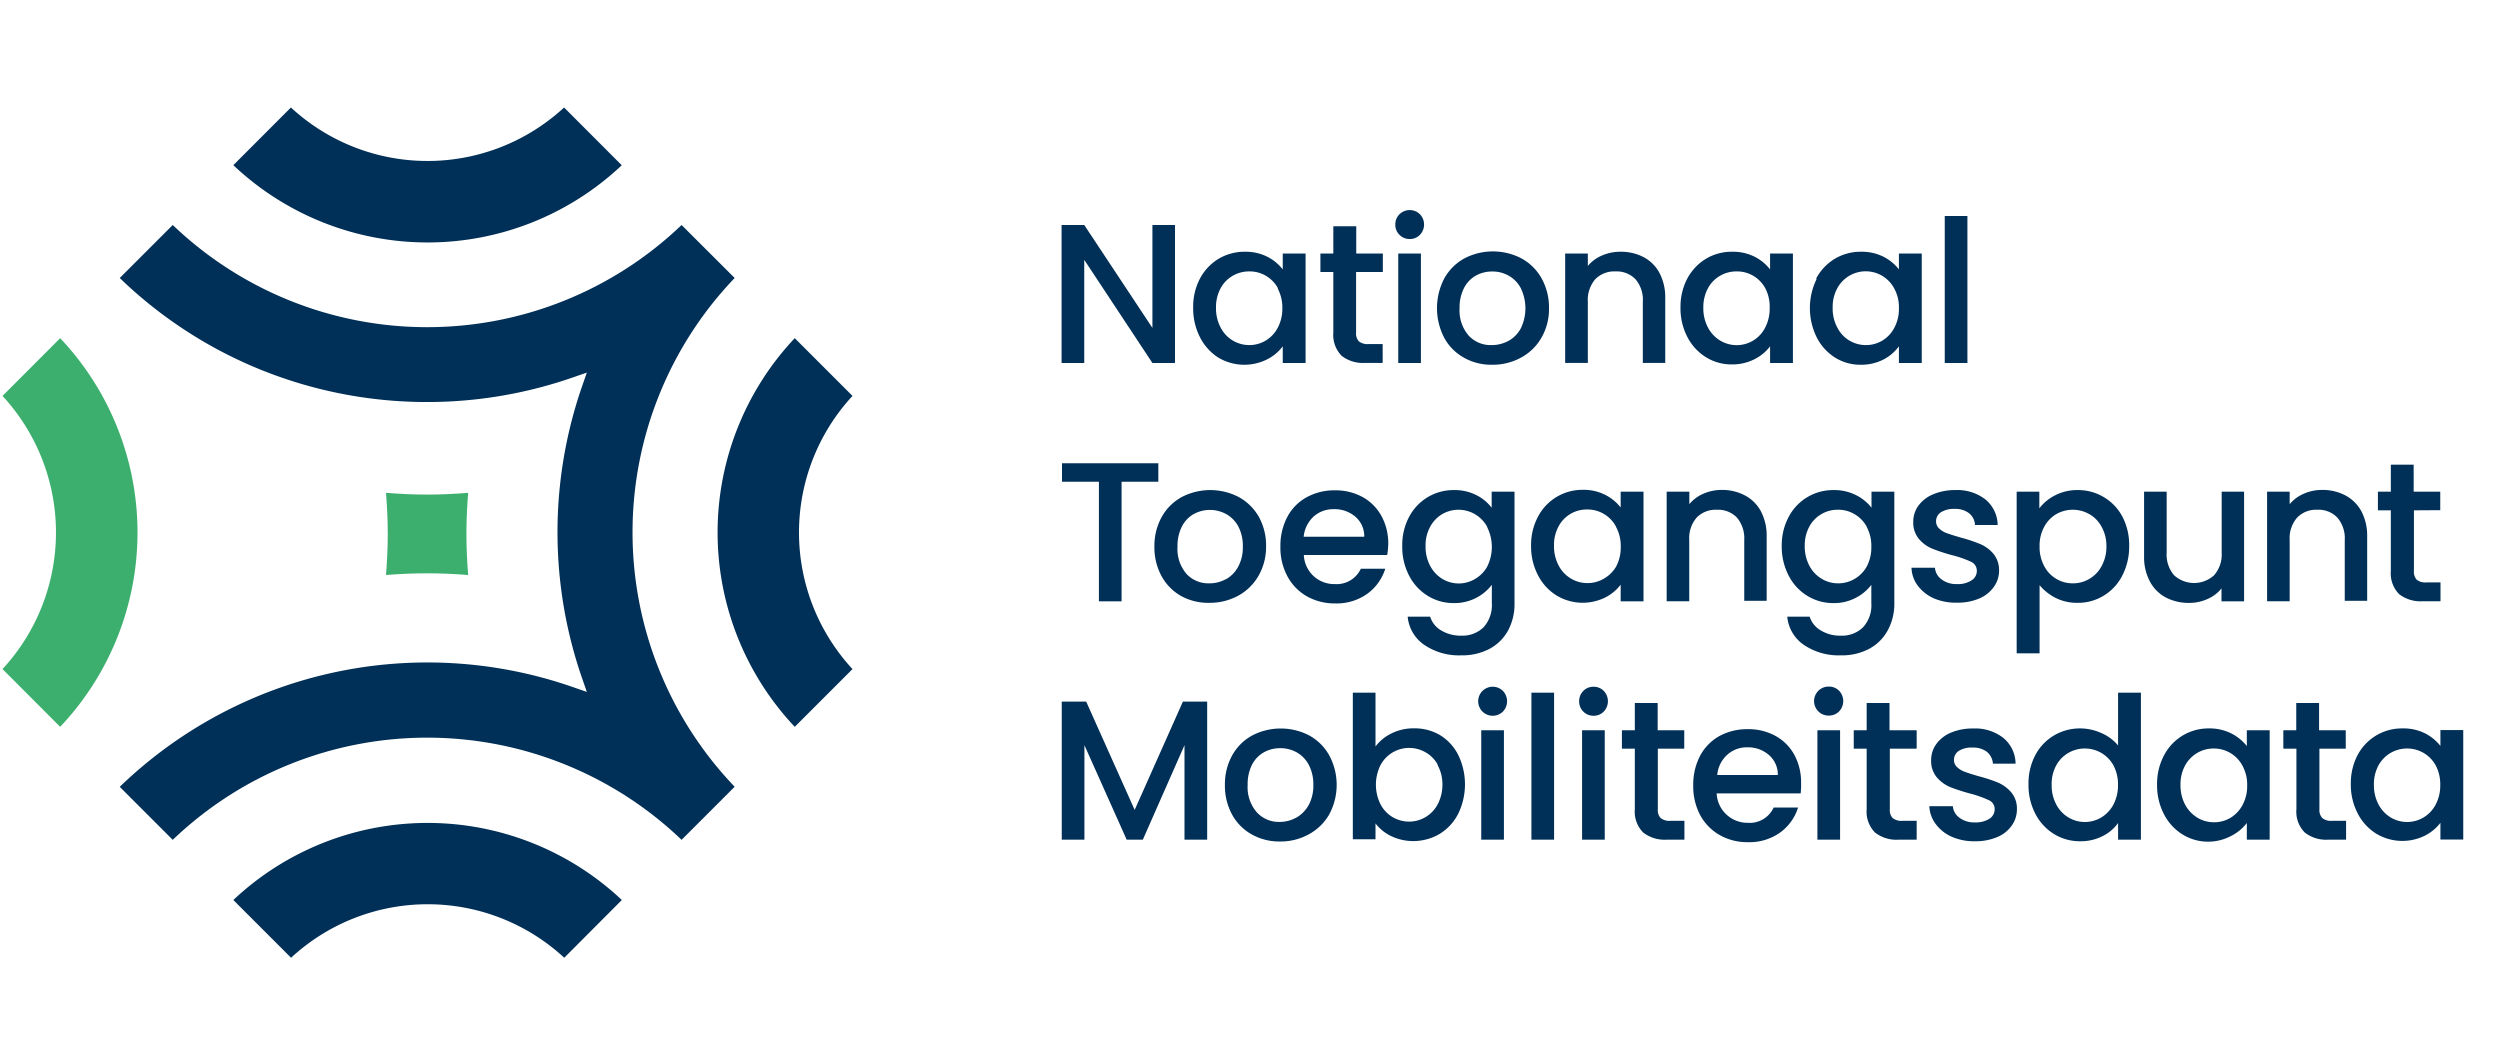 <?xml version="1.0" encoding="UTF-8" standalone="no"?>
<svg xmlns="http://www.w3.org/2000/svg" data-name="Laag 1" height="125" id="Laag_1" viewBox="0 0 300 125" width="300">
  <defs>
    <style>.cls-1{fill:#002f57;}.cls-2{fill:#3caf6e;}</style>
  </defs>
  <path class="cls-1" d="M141,43.56h-2.71l-8.18-12.38V43.56h-2.72V27h2.72l8.18,12.35V27H141Z"/>
  <path class="cls-1" d="M144,33.42a6.16,6.16,0,0,1,2.24-2.37,6.08,6.08,0,0,1,3.14-.84,5.78,5.78,0,0,1,2.7.6,5.5,5.5,0,0,1,1.85,1.52V30.42h2.74V43.56h-2.74v-2A5.38,5.38,0,0,1,152,43.15a6.1,6.1,0,0,1-5.82-.25A6.24,6.24,0,0,1,144,40.47a7.57,7.57,0,0,1-.82-3.54A7.28,7.28,0,0,1,144,33.42Zm9.37,1.2a3.87,3.87,0,0,0-1.47-1.53,3.8,3.8,0,0,0-1.95-.52,3.89,3.89,0,0,0-2,.51,3.79,3.79,0,0,0-1.47,1.5,4.75,4.75,0,0,0-.56,2.35,4.9,4.9,0,0,0,.56,2.38,3.85,3.85,0,0,0,3.42,2.1,3.8,3.8,0,0,0,1.95-.52,3.9,3.9,0,0,0,1.47-1.54,4.86,4.86,0,0,0,.56-2.37A4.76,4.76,0,0,0,153.32,34.62Z"/>
  <path class="cls-1" d="M162.73,32.64v7.27a1.39,1.39,0,0,0,.34,1.06,1.74,1.74,0,0,0,1.18.32h1.67v2.26h-2.15A4.14,4.14,0,0,1,161,42.7a3.57,3.57,0,0,1-1-2.79V32.64h-1.55V30.42H160V27.15h2.75v3.27h3.19v2.22Z"/>
  <path class="cls-1" d="M167.94,28.18a1.64,1.64,0,0,1-.5-1.24,1.67,1.67,0,0,1,.5-1.23,1.75,1.75,0,0,1,2.45,0,1.78,1.78,0,0,1,0,2.47,1.63,1.63,0,0,1-1.22.5A1.67,1.67,0,0,1,167.94,28.18Zm2.57,2.24V43.56h-2.72V30.42Z"/>
  <path class="cls-1" d="M175.67,42.92a6,6,0,0,1-2.36-2.38,7.72,7.72,0,0,1,0-7.12A6.13,6.13,0,0,1,175.74,31a7.42,7.42,0,0,1,6.82,0A6.13,6.13,0,0,1,185,33.42a7.17,7.17,0,0,1,.88,3.56,6.85,6.85,0,0,1-.91,3.55,6.21,6.21,0,0,1-2.46,2.39,7.06,7.06,0,0,1-3.45.85A6.66,6.66,0,0,1,175.67,42.92Zm5.33-2a3.77,3.77,0,0,0,1.49-1.5,5.53,5.53,0,0,0,0-4.85,3.66,3.66,0,0,0-1.45-1.49,3.91,3.91,0,0,0-1.95-.5,4,4,0,0,0-2,.5,3.57,3.57,0,0,0-1.41,1.49,5.12,5.12,0,0,0-.53,2.42,4.59,4.59,0,0,0,1.09,3.28A3.57,3.57,0,0,0,179,41.41,4.11,4.11,0,0,0,181,40.91Z"/>
  <path class="cls-1" d="M197.22,30.85a4.59,4.59,0,0,1,1.92,1.91,6.28,6.28,0,0,1,.69,3.05v7.74h-2.69V36.21a3.78,3.78,0,0,0-.88-2.7,3.13,3.13,0,0,0-2.41-.94,3.17,3.17,0,0,0-2.42.94,3.79,3.79,0,0,0-.89,2.7v7.34h-2.72V30.42h2.72v1.5a4.43,4.43,0,0,1,1.7-1.26,5.49,5.49,0,0,1,2.21-.45A5.86,5.86,0,0,1,197.22,30.85Z"/>
  <path class="cls-1" d="M202.48,33.42a6.16,6.16,0,0,1,2.24-2.37,6,6,0,0,1,3.13-.84,5.79,5.79,0,0,1,2.71.6,5.5,5.5,0,0,1,1.85,1.52V30.42h2.74V43.56h-2.74v-2a5.38,5.38,0,0,1-1.88,1.55,5.86,5.86,0,0,1-2.72.62,5.78,5.78,0,0,1-3.1-.87,6.17,6.17,0,0,1-2.23-2.43,7.45,7.45,0,0,1-.82-3.54A7.28,7.28,0,0,1,202.48,33.42Zm9.37,1.2a3.87,3.87,0,0,0-1.47-1.53,3.8,3.8,0,0,0-1.95-.52,3.89,3.89,0,0,0-2,.51,3.79,3.79,0,0,0-1.47,1.5,4.75,4.75,0,0,0-.56,2.35,4.9,4.9,0,0,0,.56,2.38,4,4,0,0,0,1.48,1.57,3.83,3.83,0,0,0,5.36-1.53,4.86,4.86,0,0,0,.56-2.37A4.76,4.76,0,0,0,211.85,34.62Z"/>
  <path class="cls-1" d="M217.94,33.42a6.16,6.16,0,0,1,2.24-2.37,6.05,6.05,0,0,1,3.14-.84,5.78,5.78,0,0,1,2.7.6,5.5,5.5,0,0,1,1.85,1.52V30.42h2.74V43.56h-2.74v-2A5.38,5.38,0,0,1,226,43.15a5.83,5.83,0,0,1-2.72.62,5.75,5.75,0,0,1-3.09-.87A6.17,6.17,0,0,1,218,40.47a7.94,7.94,0,0,1,0-7Zm9.37,1.2a3.92,3.92,0,0,0-1.46-1.53,3.88,3.88,0,0,0-5.37,1.49,4.65,4.65,0,0,0-.56,2.35,4.79,4.79,0,0,0,.56,2.38,3.82,3.82,0,0,0,3.42,2.1,3.8,3.8,0,0,0,1.95-.52,3.88,3.88,0,0,0,1.46-1.54,4.75,4.75,0,0,0,.56-2.37A4.66,4.66,0,0,0,227.31,34.62Z"/>
  <path class="cls-1" d="M236.09,25.92V43.56h-2.72V25.92Z"/>
  <path class="cls-1" d="M139,55.59v2.22h-4.41V72.16h-2.72V57.81h-4.43V55.59Z"/>
  <path class="cls-1" d="M141.75,71.53a6.09,6.09,0,0,1-2.36-2.39,7.19,7.19,0,0,1-.86-3.56,7.11,7.11,0,0,1,.88-3.55,6.09,6.09,0,0,1,2.41-2.39,7.42,7.42,0,0,1,6.82,0A6.22,6.22,0,0,1,151.05,62a7.11,7.11,0,0,1,.88,3.55,7,7,0,0,1-.91,3.55,6.3,6.3,0,0,1-2.46,2.4,7.19,7.19,0,0,1-3.45.84A6.76,6.76,0,0,1,141.75,71.53Zm5.33-2a3.77,3.77,0,0,0,1.49-1.5,4.85,4.85,0,0,0,.57-2.43,5,5,0,0,0-.54-2.42,3.68,3.68,0,0,0-1.46-1.49,4.05,4.05,0,0,0-3.9,0,3.57,3.57,0,0,0-1.41,1.49,5.12,5.12,0,0,0-.53,2.42,4.59,4.59,0,0,0,1.09,3.28A3.57,3.57,0,0,0,145.12,70,4,4,0,0,0,147.08,69.51Z"/>
  <path class="cls-1" d="M166.46,66.6h-10a3.64,3.64,0,0,0,3.74,3.49,3.19,3.19,0,0,0,3.1-1.84h2.93a5.86,5.86,0,0,1-2.15,3,6.34,6.34,0,0,1-3.88,1.16,6.75,6.75,0,0,1-3.37-.85,6,6,0,0,1-2.33-2.39,7.18,7.18,0,0,1-.85-3.56,7.4,7.4,0,0,1,.82-3.56,5.74,5.74,0,0,1,2.31-2.37,6.88,6.88,0,0,1,3.42-.84,6.72,6.72,0,0,1,3.32.81,5.76,5.76,0,0,1,2.26,2.28,6.86,6.86,0,0,1,.81,3.37A8.88,8.88,0,0,1,166.46,66.6Zm-2.75-2.19A3.08,3.08,0,0,0,162.64,62a3.84,3.84,0,0,0-2.6-.9,3.52,3.52,0,0,0-2.41.89,3.79,3.79,0,0,0-1.19,2.42Z"/>
  <path class="cls-1" d="M177.17,59.42A5.2,5.2,0,0,1,179,60.93V59h2.74V72.38A6.66,6.66,0,0,1,181,75.6a5.49,5.49,0,0,1-2.2,2.23,7,7,0,0,1-3.45.81,7.41,7.41,0,0,1-4.43-1.25,4.63,4.63,0,0,1-2-3.39h2.7a2.87,2.87,0,0,0,1.32,1.65,4.5,4.5,0,0,0,2.42.63,3.63,3.63,0,0,0,2.66-1,3.94,3.94,0,0,0,1-2.91V70.18a5.64,5.64,0,0,1-4.55,2.19,5.87,5.87,0,0,1-3.14-.87,6.12,6.12,0,0,1-2.24-2.43,7.45,7.45,0,0,1-.82-3.54,7.21,7.21,0,0,1,.82-3.5,6,6,0,0,1,5.38-3.22A5.72,5.72,0,0,1,177.17,59.42Zm1.29,3.8a3.91,3.91,0,0,0-5.37-1.54,3.93,3.93,0,0,0-1.46,1.51,4.61,4.61,0,0,0-.56,2.34,4.83,4.83,0,0,0,.56,2.39,4,4,0,0,0,1.47,1.56,3.82,3.82,0,0,0,3.9,0A3.92,3.92,0,0,0,178.46,68a5.3,5.3,0,0,0,0-4.74Z"/>
  <path class="cls-1" d="M184.56,62a6,6,0,0,1,5.37-3.22,5.7,5.7,0,0,1,2.71.61,5.44,5.44,0,0,1,1.84,1.51V59h2.74V72.16h-2.74v-2a5.29,5.29,0,0,1-1.88,1.55,6.08,6.08,0,0,1-5.81-.25,6.17,6.17,0,0,1-2.23-2.43,7.46,7.46,0,0,1-.83-3.54A7.21,7.21,0,0,1,184.56,62Zm9.36,1.19a3.89,3.89,0,0,0-1.46-1.52,3.81,3.81,0,0,0-2-.53,3.81,3.81,0,0,0-3.42,2,4.71,4.71,0,0,0-.56,2.34,4.94,4.94,0,0,0,.56,2.39,3.91,3.91,0,0,0,1.48,1.56,3.77,3.77,0,0,0,1.94.54,3.81,3.81,0,0,0,2-.53A3.94,3.94,0,0,0,193.93,68a4.9,4.9,0,0,0,.56-2.38A4.79,4.79,0,0,0,193.92,63.22Z"/>
  <path class="cls-1" d="M209.39,59.45a4.59,4.59,0,0,1,1.92,1.91,6.28,6.28,0,0,1,.69,3v7.74h-2.69V64.81a3.85,3.85,0,0,0-.88-2.7,3.13,3.13,0,0,0-2.41-.94,3.17,3.17,0,0,0-2.42.94,3.76,3.76,0,0,0-.89,2.7v7.34H200V59h2.72v1.5a4.43,4.43,0,0,1,1.7-1.26,5.49,5.49,0,0,1,2.21-.45A5.86,5.86,0,0,1,209.39,59.45Z"/>
  <path class="cls-1" d="M222.73,59.42a5.29,5.29,0,0,1,1.85,1.51V59h2.74V72.38a6.66,6.66,0,0,1-.77,3.22,5.43,5.43,0,0,1-2.2,2.23,6.92,6.92,0,0,1-3.44.81,7.46,7.46,0,0,1-4.44-1.25,4.62,4.62,0,0,1-2-3.39h2.69a2.93,2.93,0,0,0,1.33,1.65,4.46,4.46,0,0,0,2.41.63,3.6,3.6,0,0,0,2.66-1,3.9,3.9,0,0,0,1-2.91V70.18a5.48,5.48,0,0,1-1.87,1.56,5.58,5.58,0,0,1-2.68.63,5.86,5.86,0,0,1-3.13-.87,6.05,6.05,0,0,1-2.24-2.43,7.46,7.46,0,0,1-.83-3.54,7.21,7.21,0,0,1,.83-3.5A6,6,0,0,1,220,58.81,5.79,5.79,0,0,1,222.73,59.42Zm1.29,3.8a4,4,0,0,0-1.47-1.52,3.81,3.81,0,0,0-2-.53,3.84,3.84,0,0,0-3.42,2,4.71,4.71,0,0,0-.56,2.34,4.94,4.94,0,0,0,.56,2.39,4,4,0,0,0,1.48,1.56,3.77,3.77,0,0,0,1.94.54,3.87,3.87,0,0,0,2-.53A3.92,3.92,0,0,0,224,68a4.9,4.9,0,0,0,.56-2.38A4.79,4.79,0,0,0,224,63.22Z"/>
  <path class="cls-1" d="M232.08,71.81a4.94,4.94,0,0,1-1.94-1.52,3.77,3.77,0,0,1-.76-2.16h2.81a1.93,1.93,0,0,0,.8,1.4,2.9,2.9,0,0,0,1.82.56,3,3,0,0,0,1.78-.45,1.32,1.32,0,0,0,.63-1.13,1.18,1.18,0,0,0-.7-1.1,12.9,12.9,0,0,0-2.23-.78,20.07,20.07,0,0,1-2.41-.79,4.11,4.11,0,0,1-1.61-1.17,3.05,3.05,0,0,1-.68-2.07,3.26,3.26,0,0,1,.62-1.92A4.1,4.1,0,0,1,232,59.31a6.66,6.66,0,0,1,2.65-.5,5.49,5.49,0,0,1,3.61,1.13A4.06,4.06,0,0,1,239.72,63H237a1.91,1.91,0,0,0-.71-1.41,2.67,2.67,0,0,0-1.74-.52,2.85,2.85,0,0,0-1.65.41,1.25,1.25,0,0,0-.57,1.07,1.14,1.14,0,0,0,.38.88,2.54,2.54,0,0,0,.93.56c.37.13.9.3,1.62.51a18.92,18.92,0,0,1,2.35.78,4.27,4.27,0,0,1,1.58,1.15,3.08,3.08,0,0,1,.7,2,3.33,3.33,0,0,1-.63,2,4.1,4.1,0,0,1-1.75,1.39,6.56,6.56,0,0,1-2.65.5A6.7,6.7,0,0,1,232.08,71.81Z"/>
  <path class="cls-1" d="M246.63,59.43a5.77,5.77,0,0,1,2.69-.62A6,6,0,0,1,254.69,62a7.32,7.32,0,0,1,.81,3.5,7.57,7.57,0,0,1-.81,3.54,6,6,0,0,1-2.23,2.43,5.89,5.89,0,0,1-3.14.87,5.7,5.7,0,0,1-2.66-.6,6,6,0,0,1-1.91-1.52V78.4H242V59h2.72V61A5.54,5.54,0,0,1,246.63,59.43Zm5.54,3.75a3.75,3.75,0,0,0-1.48-1.5,4,4,0,0,0-3.91,0,3.87,3.87,0,0,0-1.47,1.53,4.68,4.68,0,0,0-.56,2.36,4.77,4.77,0,0,0,.56,2.37A3.83,3.83,0,0,0,248.73,70a3.78,3.78,0,0,0,2-.54,3.85,3.85,0,0,0,1.48-1.56,4.81,4.81,0,0,0,.56-2.38A4.65,4.65,0,0,0,252.17,63.18Z"/>
  <path class="cls-1" d="M269.29,59V72.16h-2.71V70.61a4.41,4.41,0,0,1-1.68,1.27,5.35,5.35,0,0,1-2.21.47,6,6,0,0,1-2.77-.64A4.61,4.61,0,0,1,258,69.8a6.17,6.17,0,0,1-.71-3V59H260v7.31a3.81,3.81,0,0,0,.88,2.71,3.56,3.56,0,0,0,4.82,0,3.77,3.77,0,0,0,.9-2.71V59h2.71Z"/>
  <path class="cls-1" d="M281.45,59.45a4.71,4.71,0,0,1,1.92,1.91,6.28,6.28,0,0,1,.69,3v7.74h-2.69V64.81a3.8,3.8,0,0,0-.89-2.7,3.11,3.11,0,0,0-2.4-.94,3.16,3.16,0,0,0-2.42.94,3.76,3.76,0,0,0-.9,2.7v7.34h-2.71V59h2.71v1.5a4.54,4.54,0,0,1,1.71-1.26,5.45,5.45,0,0,1,2.2-.45A5.9,5.9,0,0,1,281.45,59.45Z"/>
  <path class="cls-1" d="M289.67,61.24v7.27a1.39,1.39,0,0,0,.34,1.06,1.7,1.7,0,0,0,1.18.32h1.67v2.26h-2.14a4.19,4.19,0,0,1-2.82-.85,3.55,3.55,0,0,1-1-2.79V61.24h-1.55V59h1.55V55.76h2.74V59h3.19v2.22Z"/>
  <path class="cls-1" d="M144.86,84.19v16.57h-2.72V89.42l-5,11.34H135.2l-5.07-11.34v11.34h-2.72V84.19h2.93l5.82,13,5.79-13Z"/>
  <path class="cls-1" d="M150.21,100.13a6.07,6.07,0,0,1-2.36-2.38,7.25,7.25,0,0,1-.86-3.57,7.13,7.13,0,0,1,.88-3.55,6.06,6.06,0,0,1,2.41-2.38,7.42,7.42,0,0,1,6.82,0,6.1,6.1,0,0,1,2.4,2.38,7.47,7.47,0,0,1,0,7.11,6.24,6.24,0,0,1-2.47,2.39,7,7,0,0,1-3.44.85A6.76,6.76,0,0,1,150.21,100.13Zm5.33-2a4,4,0,0,0,1.49-1.5,4.87,4.87,0,0,0,.57-2.44,5,5,0,0,0-.55-2.42,3.72,3.72,0,0,0-1.45-1.49,4.05,4.05,0,0,0-2-.5,4,4,0,0,0-1.94.5,3.59,3.59,0,0,0-1.42,1.49,5.12,5.12,0,0,0-.52,2.42,4.58,4.58,0,0,0,1.09,3.28,3.58,3.58,0,0,0,2.73,1.16A4.08,4.08,0,0,0,155.54,98.12Z"/>
  <path class="cls-1" d="M167,88a5.93,5.93,0,0,1,2.68-.6,6,6,0,0,1,3.15.83A5.91,5.91,0,0,1,175,90.62a8.08,8.08,0,0,1,0,7,6.06,6.06,0,0,1-2.23,2.44,6.22,6.22,0,0,1-5.84.27,5.28,5.28,0,0,1-1.87-1.52v1.9h-2.72V83.12h2.72v6.46A5.25,5.25,0,0,1,167,88Zm5.53,3.77a3.75,3.75,0,0,0-1.48-1.5,3.9,3.9,0,0,0-5.38,1.53,5.27,5.27,0,0,0,0,4.73,3.84,3.84,0,0,0,1.47,1.54,3.88,3.88,0,0,0,5.39-1.57,5,5,0,0,0,.56-2.39A4.71,4.71,0,0,0,172.5,91.79Z"/>
  <path class="cls-1" d="M177.9,85.39a1.74,1.74,0,0,1,2.45-2.48,1.79,1.79,0,0,1,0,2.48,1.75,1.75,0,0,1-2.45,0Zm2.57,2.24v13.13h-2.72V87.63Z"/>
  <path class="cls-1" d="M186.49,83.12v17.64h-2.72V83.12Z"/>
  <path class="cls-1" d="M190,85.39a1.67,1.67,0,0,1-.5-1.24,1.71,1.71,0,0,1,.5-1.24,1.68,1.68,0,0,1,1.24-.5,1.66,1.66,0,0,1,1.21.5,1.79,1.79,0,0,1,0,2.48,1.66,1.66,0,0,1-1.21.5A1.68,1.68,0,0,1,190,85.39Zm2.57,2.24v13.13h-2.72V87.63Z"/>
  <path class="cls-1" d="M198.94,89.84v7.27a1.38,1.38,0,0,0,.34,1.06,1.7,1.7,0,0,0,1.18.33h1.67v2.26H200a4.19,4.19,0,0,1-2.82-.86,3.54,3.54,0,0,1-1-2.79V89.84h-1.55V87.63h1.55V84.36h2.74v3.27h3.19v2.21Z"/>
  <path class="cls-1" d="M216.08,95.21H206a3.66,3.66,0,0,0,1.17,2.53,3.71,3.71,0,0,0,2.57,1,3.16,3.16,0,0,0,3.1-1.84h2.93a5.86,5.86,0,0,1-2.15,3,6.34,6.34,0,0,1-3.88,1.16,6.67,6.67,0,0,1-3.37-.85,6.09,6.09,0,0,1-2.34-2.38,7.34,7.34,0,0,1-.84-3.56,7.44,7.44,0,0,1,.82-3.57,5.86,5.86,0,0,1,2.31-2.37,7,7,0,0,1,3.42-.83,6.75,6.75,0,0,1,3.32.81,5.74,5.74,0,0,1,2.26,2.27,6.9,6.9,0,0,1,.81,3.38A9,9,0,0,1,216.08,95.21ZM213.34,93a3.1,3.1,0,0,0-1.08-2.41,3.79,3.79,0,0,0-2.59-.91,3.48,3.48,0,0,0-2.41.9A3.67,3.67,0,0,0,206.07,93Z"/>
  <path class="cls-1" d="M218.23,85.39a1.74,1.74,0,0,1,1.24-3,1.68,1.68,0,0,1,1.22.5,1.79,1.79,0,0,1,0,2.48,1.68,1.68,0,0,1-1.22.5A1.71,1.71,0,0,1,218.23,85.39Zm2.58,2.24v13.13h-2.72V87.63Z"/>
  <path class="cls-1" d="M226.78,89.84v7.27a1.38,1.38,0,0,0,.34,1.06,1.7,1.7,0,0,0,1.18.33H230v2.26h-2.14A4.17,4.17,0,0,1,225,99.9a3.54,3.54,0,0,1-1-2.79V89.84h-1.55V87.63H224V84.36h2.74v3.27H230v2.21Z"/>
  <path class="cls-1" d="M234.23,100.42a4.82,4.82,0,0,1-1.94-1.53,3.83,3.83,0,0,1-.77-2.15h2.82a1.88,1.88,0,0,0,.8,1.39,2.9,2.9,0,0,0,1.82.56,3.09,3.09,0,0,0,1.77-.44,1.34,1.34,0,0,0,.63-1.14,1.15,1.15,0,0,0-.7-1.09,13.3,13.3,0,0,0-2.23-.79,23.06,23.06,0,0,1-2.41-.78,4.28,4.28,0,0,1-1.6-1.17,3,3,0,0,1-.68-2.08,3.21,3.21,0,0,1,.62-1.92,4.14,4.14,0,0,1,1.77-1.37,6.71,6.71,0,0,1,2.66-.49,5.46,5.46,0,0,1,3.61,1.13,4.06,4.06,0,0,1,1.47,3.09h-2.72a2,2,0,0,0-.71-1.41,2.67,2.67,0,0,0-1.74-.52,2.83,2.83,0,0,0-1.65.4,1.26,1.26,0,0,0-.57,1.07,1.12,1.12,0,0,0,.38.88,2.54,2.54,0,0,0,.93.56c.36.14.9.31,1.62.52a18,18,0,0,1,2.35.77,4.41,4.41,0,0,1,1.58,1.16,3,3,0,0,1,.69,2,3.36,3.36,0,0,1-.62,2,4,4,0,0,1-1.75,1.38,6.58,6.58,0,0,1-2.66.5A6.65,6.65,0,0,1,234.23,100.42Z"/>
  <path class="cls-1" d="M244.23,90.63a6,6,0,0,1,2.24-2.37,6.11,6.11,0,0,1,3.16-.85,6.23,6.23,0,0,1,2.54.56,5.27,5.27,0,0,1,2,1.49V83.12h2.74v17.64h-2.74v-2a5,5,0,0,1-1.85,1.57,5.75,5.75,0,0,1-2.7.62,5.89,5.89,0,0,1-3.14-.87,6.12,6.12,0,0,1-2.24-2.43,7.45,7.45,0,0,1-.82-3.54A7.28,7.28,0,0,1,244.23,90.63Zm9.37,1.19a3.9,3.9,0,0,0-3.42-2,3.9,3.9,0,0,0-3.42,2,4.62,4.62,0,0,0-.56,2.35,4.81,4.81,0,0,0,.56,2.38,3.91,3.91,0,0,0,1.48,1.56,3.83,3.83,0,0,0,3.89,0,4,4,0,0,0,1.47-1.54,4.88,4.88,0,0,0,.56-2.37A4.83,4.83,0,0,0,253.6,91.82Z"/>
  <path class="cls-1" d="M259.69,90.63a6,6,0,0,1,5.38-3.22,5.78,5.78,0,0,1,2.7.61,5.6,5.6,0,0,1,1.85,1.51v-1.9h2.74v13.13h-2.74v-2a5.49,5.49,0,0,1-1.88,1.55A5.86,5.86,0,0,1,265,101a5.78,5.78,0,0,1-3.1-.87,6.13,6.13,0,0,1-2.23-2.44,7.44,7.44,0,0,1-.82-3.53A7.28,7.28,0,0,1,259.69,90.63Zm9.37,1.19a3.87,3.87,0,0,0-3.42-2,3.82,3.82,0,0,0-1.95.52,3.93,3.93,0,0,0-1.47,1.5,4.72,4.72,0,0,0-.56,2.35,4.92,4.92,0,0,0,.56,2.38,4.05,4.05,0,0,0,1.48,1.56,3.77,3.77,0,0,0,1.94.54,3.83,3.83,0,0,0,2-.52,4,4,0,0,0,1.46-1.54,4.77,4.77,0,0,0,.56-2.37A4.72,4.72,0,0,0,269.06,91.82Z"/>
  <path class="cls-1" d="M278.33,89.84v7.27a1.38,1.38,0,0,0,.35,1.06,1.68,1.68,0,0,0,1.18.33h1.67v2.26h-2.15a4.14,4.14,0,0,1-2.81-.86,3.54,3.54,0,0,1-1-2.79V89.84H274V87.63h1.55V84.36h2.74v3.27h3.2v2.21Z"/>
  <path class="cls-1" d="M282.9,90.63a6,6,0,0,1,5.38-3.22A5.78,5.78,0,0,1,291,88a5.6,5.6,0,0,1,1.85,1.51v-1.9h2.74v13.13h-2.74v-2a5.44,5.44,0,0,1-1.89,1.55,6.08,6.08,0,0,1-5.81-.25,6.13,6.13,0,0,1-2.23-2.44,7.44,7.44,0,0,1-.82-3.53A7.28,7.28,0,0,1,282.9,90.63Zm9.37,1.19a3.9,3.9,0,0,0-3.42-2,3.9,3.9,0,0,0-3.42,2,4.72,4.72,0,0,0-.56,2.35,4.92,4.92,0,0,0,.56,2.38,4,4,0,0,0,1.48,1.56,3.83,3.83,0,0,0,3.89,0,3.9,3.9,0,0,0,1.47-1.54,4.88,4.88,0,0,0,.56-2.37A4.83,4.83,0,0,0,292.27,91.82Z"/>
  <path class="cls-1" d="M74.61,19.83,67.69,12.9a24.14,24.14,0,0,1-32.78,0L28,19.82A33.93,33.93,0,0,0,74.61,19.83ZM28,108l6.93,6.93a24.13,24.13,0,0,1,32.78,0L74.62,108A34,34,0,0,0,28,108ZM95.37,87.22l6.93-6.93a24.13,24.13,0,0,1,0-32.78l-6.93-6.93A34,34,0,0,0,95.37,87.22ZM88.16,33.36,81.79,27a44.14,44.14,0,0,1-61.06,0l-6.36,6.36A52.86,52.86,0,0,0,39.79,47a53.3,53.3,0,0,0,28.87-1.68l1.76-.61-.61,1.76a53.48,53.48,0,0,0,0,34.8l.61,1.76-1.76-.61a53.11,53.11,0,0,0-54.29,12l6.36,6.36a44.14,44.14,0,0,1,61.06,0l6.37-6.37A44.14,44.14,0,0,1,88.16,33.36Z"/>
  <path class="cls-2" d="M.3,47.51a24.14,24.14,0,0,1,0,32.78l6.92,6.93a33.94,33.94,0,0,0,0-46.64Z"/>
  <path class="cls-2" d="M56.18,59.14c-1.62.13-3.27.21-4.93.21s-3.31-.08-4.93-.21h0c.13,1.63.21,3.27.21,4.93s-.08,3.31-.21,4.93h0c1.62-.13,3.27-.2,4.93-.2s3.31.07,4.93.2c-.13-1.62-.21-3.27-.21-4.93S56.05,60.77,56.18,59.14Z"/>
</svg>
